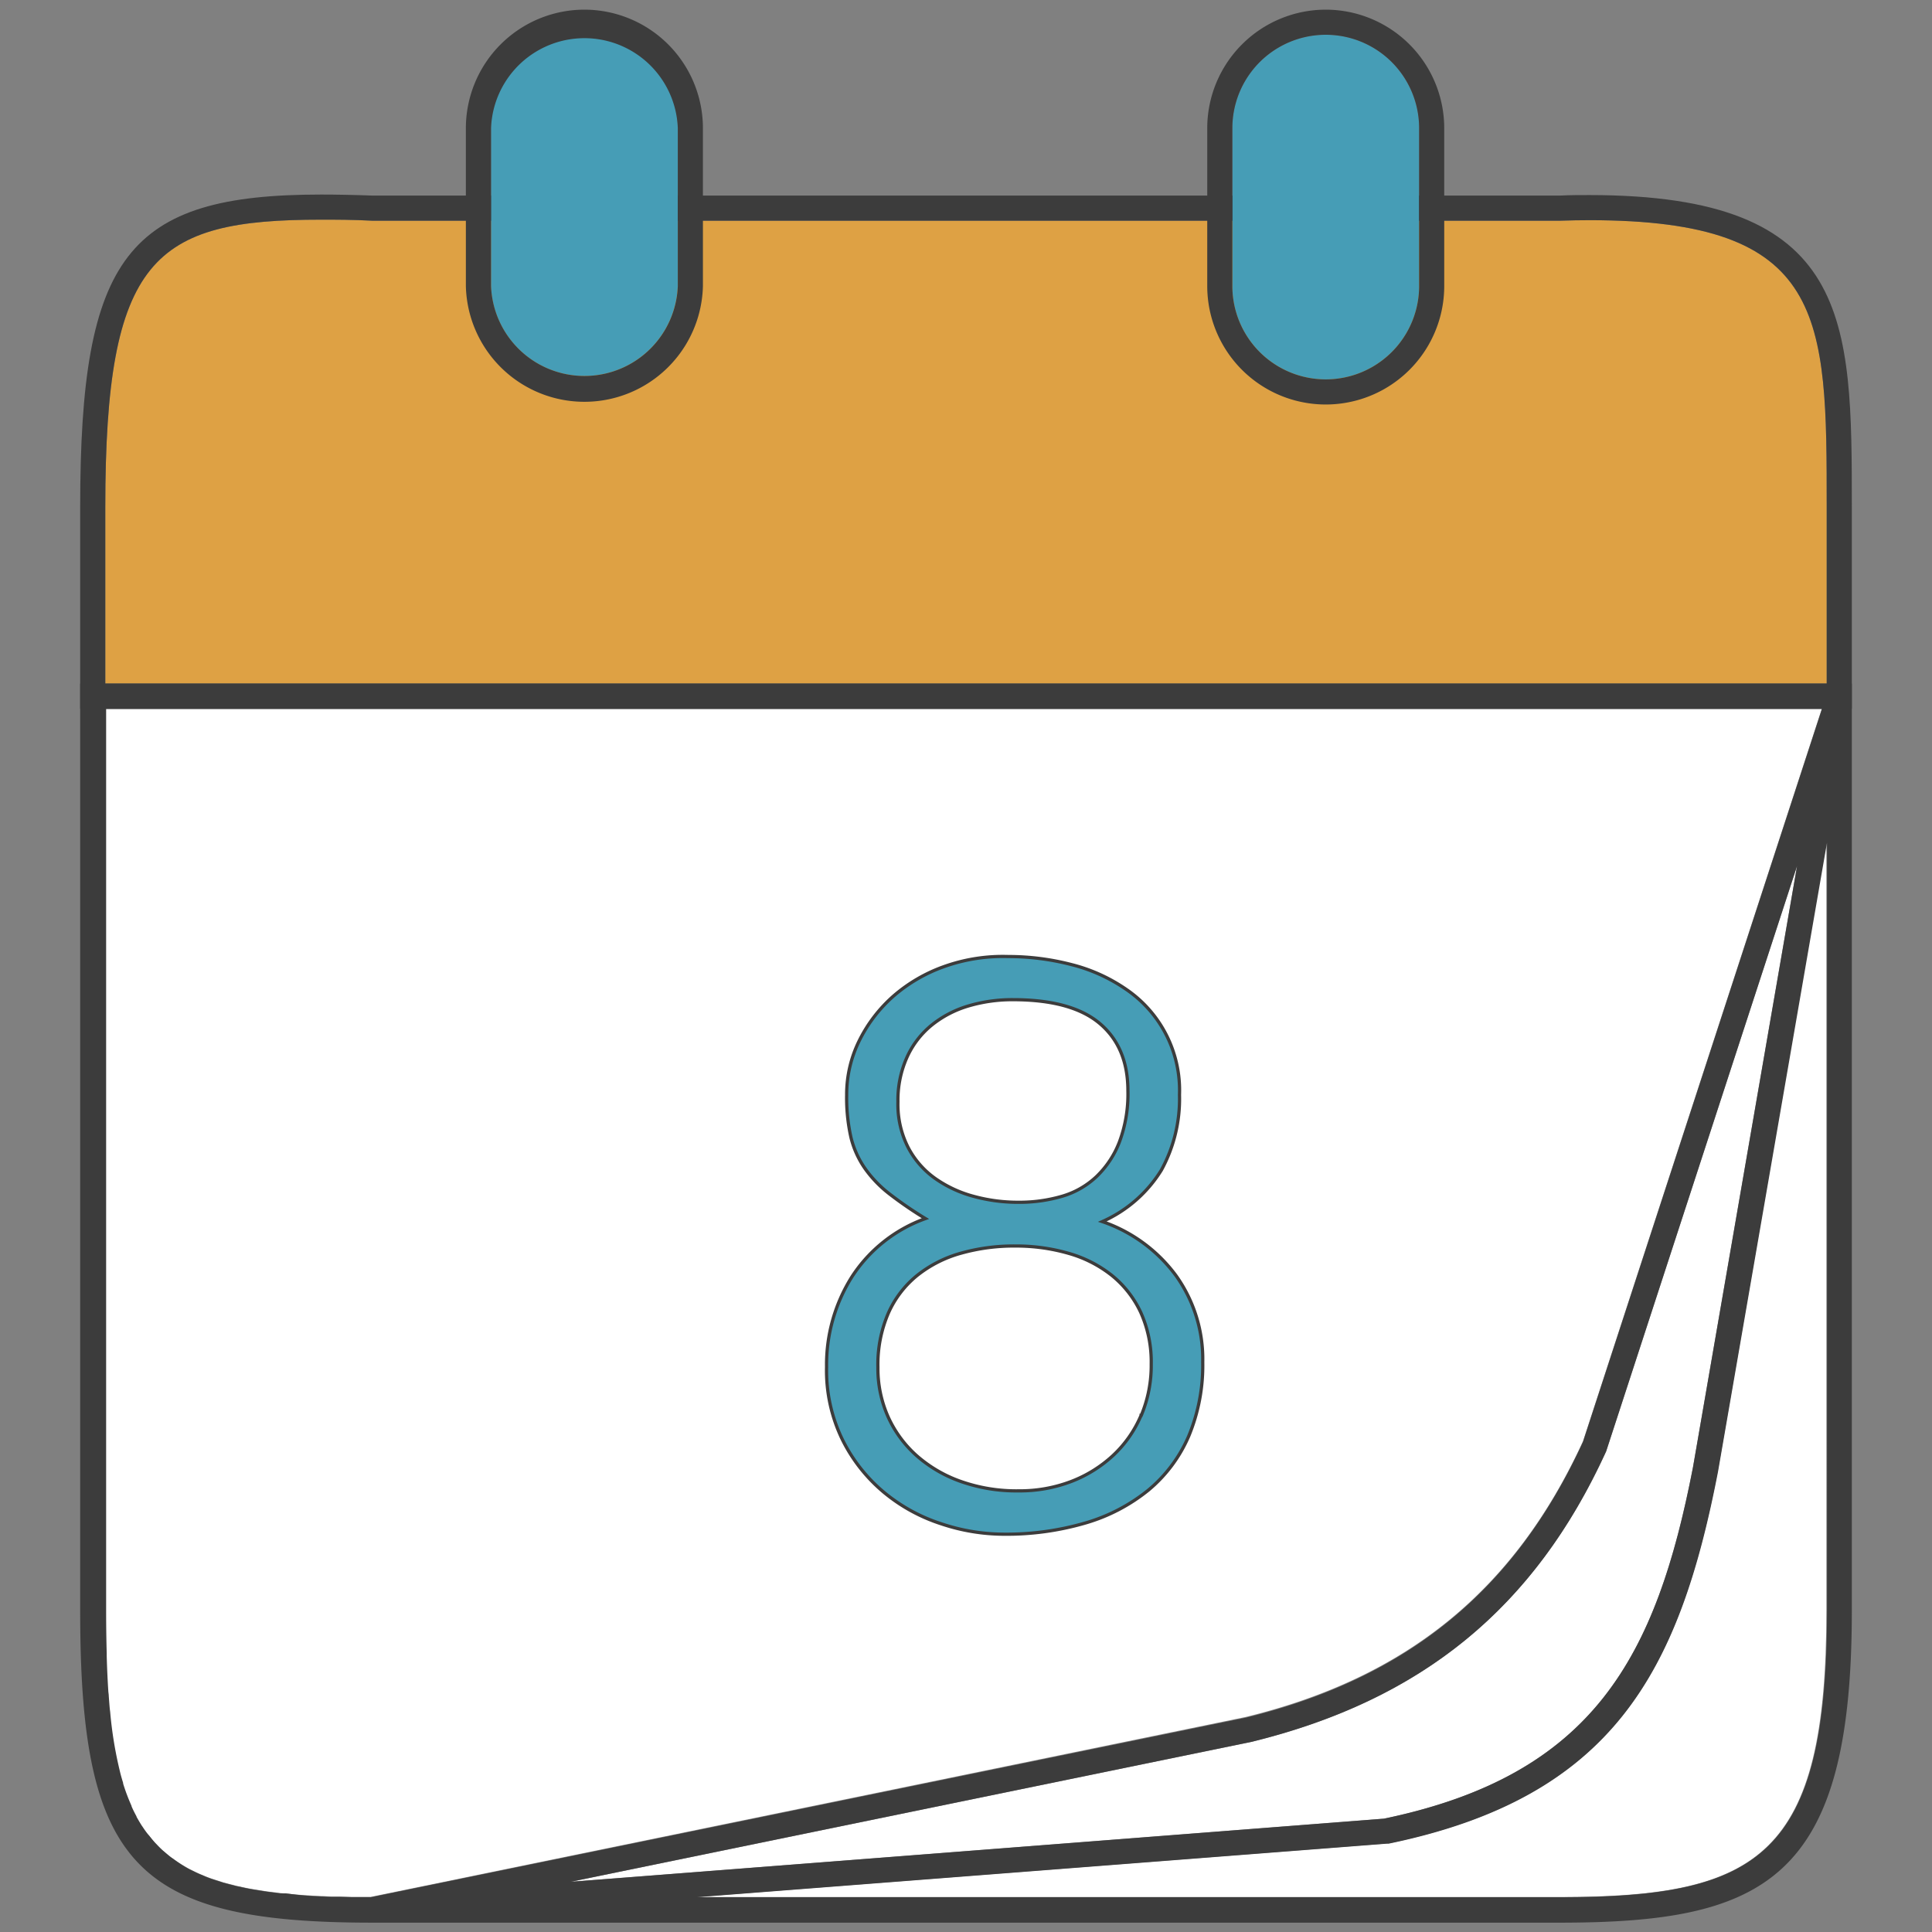 <svg id="Capa_1" data-name="Capa 1" xmlns="http://www.w3.org/2000/svg" viewBox="0 0 300 300"><rect x="0" y="0" width="300" height="300" fill="#808080" stroke="none"/><defs><style>.cls-1{fill:#dea144;}.cls-2{fill:#3c3c3c;}.cls-3{fill:#fff;}.cls-4,.cls-5{fill:#469db6;}.cls-5{stroke:#3c3c3c;stroke-miterlimit:10;stroke-width:0.5px;}</style></defs><title>calendario</title><path class="cls-1" d="M283.65,78.77v27.38H16.35V78.77c0-38.8,7.55-44.66,33.51-44.66,2.31,0,4.88,0,7.93.16H242.27c1.57-.05,3.1-.08,4.56-.08C283.65,34.19,283.65,49.09,283.65,78.77Z"/><path class="cls-2" d="M246.83,30.29c-1.51,0-3.06,0-4.63.08H57.86c-3-.11-5.65-.16-8-.16-30.06,0-37.41,9.53-37.41,48.56v31.28h275.1V78.77C287.55,49.58,287.55,30.29,246.83,30.29Zm36.82,75.86H16.35V78.77c0-38.8,7.55-44.66,33.51-44.66,2.31,0,4.88,0,7.93.16H242.27c1.57-.05,3.1-.08,4.56-.08,36.82,0,36.82,14.9,36.82,44.58Z"/><path class="cls-3" d="M262.89,227.81l16.16-93.36L249.4,225.37c-11.13,24.3-28.64,38.63-55.09,45.11L88.64,292.2l126.29-9.8C247.49,275.62,257.18,257.25,262.89,227.81Z"/><path class="cls-3" d="M266.72,228.51c-6,31.13-16.33,50.54-51.13,57.74l-.24,0-107.2,8.32h134c31.1,0,41.45-6.43,41.45-44.5V130.8Z"/><path class="cls-3" d="M23.11,285q.5.63,1,1.2l.12.12c.34.36.69.72,1.06,1.05l.16.13c.36.31.73.63,1.13.93l.25.17c.37.27.75.54,1.14.79l.26.14c.41.25.82.5,1.25.72l.29.14c.44.22.87.43,1.34.63l.32.13c.46.2.93.39,1.42.56l.39.13,1.47.47.48.13,1.52.39.55.11c.52.12,1,.23,1.57.33l.64.11,1.62.26.72.1,1.67.21.87.08,1.66.16,1.06.07,1.62.11,1.13.05c.57,0,1.12.06,1.7.07l1.29,0,1.7.05H57.6l135.85-27.93c25.1-6.14,41.76-19.76,52.36-42.83l37.1-113.79H16.35V250.1q0,3.47.09,6.6c0,.14,0,.26,0,.4.05,1.93.14,3.78.25,5.53,0,.25.05.49.07.74,0,.67.1,1.35.16,2l.06.48a61.44,61.44,0,0,0,1.46,9v0c.16.69.35,1.35.55,2a.45.45,0,0,1,0,.11c.19.6.39,1.2.61,1.77v0c.22.59.46,1.15.7,1.7l0,.06c.24.54.5,1.06.77,1.56l0,.06c.28.49.56,1,.86,1.44a.76.76,0,0,1,.08.11c.29.44.59.87.91,1.28Z"/><path class="cls-2" d="M287.55,106.15H12.45v144c0,39.35,8.48,48.4,45.34,48.4H242.2c32,0,45.35-6.73,45.35-48.4ZM22.14,283.66a.76.76,0,0,0-.08-.11c-.3-.46-.58-.95-.86-1.44l0-.06c-.27-.5-.53-1-.77-1.56l0-.06c-.24-.55-.48-1.11-.7-1.7v0c-.22-.57-.42-1.17-.61-1.77a.45.45,0,0,0,0-.11c-.2-.64-.39-1.3-.55-2v0a61.44,61.44,0,0,1-1.46-9l-.06-.48c-.06-.64-.11-1.32-.16-2,0-.25-.05-.49-.07-.74-.11-1.75-.2-3.6-.25-5.53,0-.14,0-.26,0-.4q-.09-3.13-.09-6.6v-140H282.91l-37.1,113.79c-10.6,23.07-27.26,36.69-52.36,42.83L57.6,294.6H54.53l-1.7-.05-1.29,0c-.58,0-1.13-.05-1.7-.07l-1.13-.05-1.62-.11L46,294.2,44.37,294,43.5,294l-1.67-.21-.72-.1-1.62-.26-.64-.11c-.54-.1-1.05-.21-1.57-.33l-.55-.11-1.52-.39-.48-.13-1.47-.47-.39-.13c-.49-.17-1-.36-1.42-.56l-.32-.13c-.47-.2-.9-.41-1.34-.63l-.29-.14c-.43-.22-.84-.47-1.25-.72L28,289.4c-.39-.25-.77-.52-1.14-.79l-.25-.17c-.4-.3-.77-.62-1.13-.93l-.16-.13c-.37-.33-.72-.69-1.06-1.05l-.12-.12q-.52-.57-1-1.2l-.06-.07C22.73,284.53,22.43,284.1,22.14,283.66Zm172.17-13.18c26.45-6.48,44-20.81,55.09-45.11l29.65-90.92-16.16,93.36c-5.71,29.44-15.4,47.81-48,54.59L88.64,292.2ZM242.2,294.6h-134l107.2-8.32.24,0c34.8-7.2,45.1-26.61,51.13-57.74l16.93-97.71V250.1C283.65,288.17,273.3,294.6,242.2,294.6Z"/><path class="cls-4" d="M220.36,19.9V44.41a14.5,14.5,0,0,1-29,0V19.9a14.5,14.5,0,0,1,29,0ZM90.75,5.4A14.53,14.53,0,0,0,76.24,19.9V44.41a14.51,14.51,0,0,0,29,0V19.9A14.52,14.52,0,0,0,90.75,5.4Z"/><path class="cls-2" d="M90.75,1.5A18.42,18.42,0,0,0,72.34,19.9V44.41a18.41,18.41,0,0,0,36.81,0V19.9A18.42,18.42,0,0,0,90.75,1.5Zm14.5,42.91a14.51,14.51,0,0,1-29,0V19.9a14.51,14.51,0,0,1,29,0Z"/><path class="cls-2" d="M205.86,1.5a18.42,18.42,0,0,0-18.4,18.4V44.41a18.4,18.4,0,1,0,36.8,0V19.9A18.42,18.42,0,0,0,205.86,1.5Zm14.5,42.91a14.5,14.5,0,0,1-29,0V19.9a14.5,14.5,0,0,1,29,0Z"/><path class="cls-5" d="M182.59,198.05a23.75,23.75,0,0,0-11.42-8.36,20.6,20.6,0,0,0,9.17-8A23,23,0,0,0,183.15,170a18.95,18.95,0,0,0-8.24-16.35,26.2,26.2,0,0,0-8.54-3.87,39,39,0,0,0-9.8-1.25,27.12,27.12,0,0,0-9.8,1.5,24.48,24.48,0,0,0-7.93,4.55,22.53,22.53,0,0,0-5.37,6.93,18.79,18.79,0,0,0-2,8.49,27.92,27.92,0,0,0,.68,6.68,14.41,14.41,0,0,0,2.19,4.8,18.49,18.49,0,0,0,3.8,3.93,60,60,0,0,0,5.56,3.81,22.73,22.73,0,0,0-11.42,9.05,25.6,25.6,0,0,0-3.93,14,24.48,24.48,0,0,0,2.5,11.36,25.21,25.21,0,0,0,6.42,8.11,26.85,26.85,0,0,0,8.87,4.87,30.79,30.79,0,0,0,9.67,1.62,43.78,43.78,0,0,0,12.73-1.74,27.86,27.86,0,0,0,9.8-5.12,22.43,22.43,0,0,0,6.24-8.36,28.54,28.54,0,0,0,2.18-11.49A22.29,22.29,0,0,0,182.59,198.05ZM141,178.15a14.74,14.74,0,0,1-1.57-7.05,16.27,16.27,0,0,1,1.38-6.87,13.69,13.69,0,0,1,3.8-5,16.53,16.53,0,0,1,5.68-3,23.93,23.93,0,0,1,7-1q9.1,0,13.47,3.69t4.38,10.41a21.23,21.23,0,0,1-1.32,8,14.8,14.8,0,0,1-3.56,5.37,13.11,13.11,0,0,1-5.36,3.06,23.56,23.56,0,0,1-6.74.93,26.14,26.14,0,0,1-7-.93,18.78,18.78,0,0,1-6-2.81A13.66,13.66,0,0,1,141,178.15Zm36.19,41.62a18.25,18.25,0,0,1-4.36,6.24,20.17,20.17,0,0,1-6.56,4.06,22.38,22.38,0,0,1-8.11,1.43,25.92,25.92,0,0,1-9.05-1.49,20.81,20.81,0,0,1-6.87-4.06,18,18,0,0,1-4.36-6,18.48,18.48,0,0,1-1.56-7.62,20.17,20.17,0,0,1,1.62-8.42,15.76,15.76,0,0,1,4.49-5.87,19.09,19.09,0,0,1,6.74-3.43,30.33,30.33,0,0,1,8.49-1.13,29.4,29.4,0,0,1,8.24,1.13,19.18,19.18,0,0,1,6.74,3.43,16.16,16.16,0,0,1,4.49,5.74,18.71,18.71,0,0,1,1.63,8.05A20,20,0,0,1,177.22,219.77Z"/></svg>